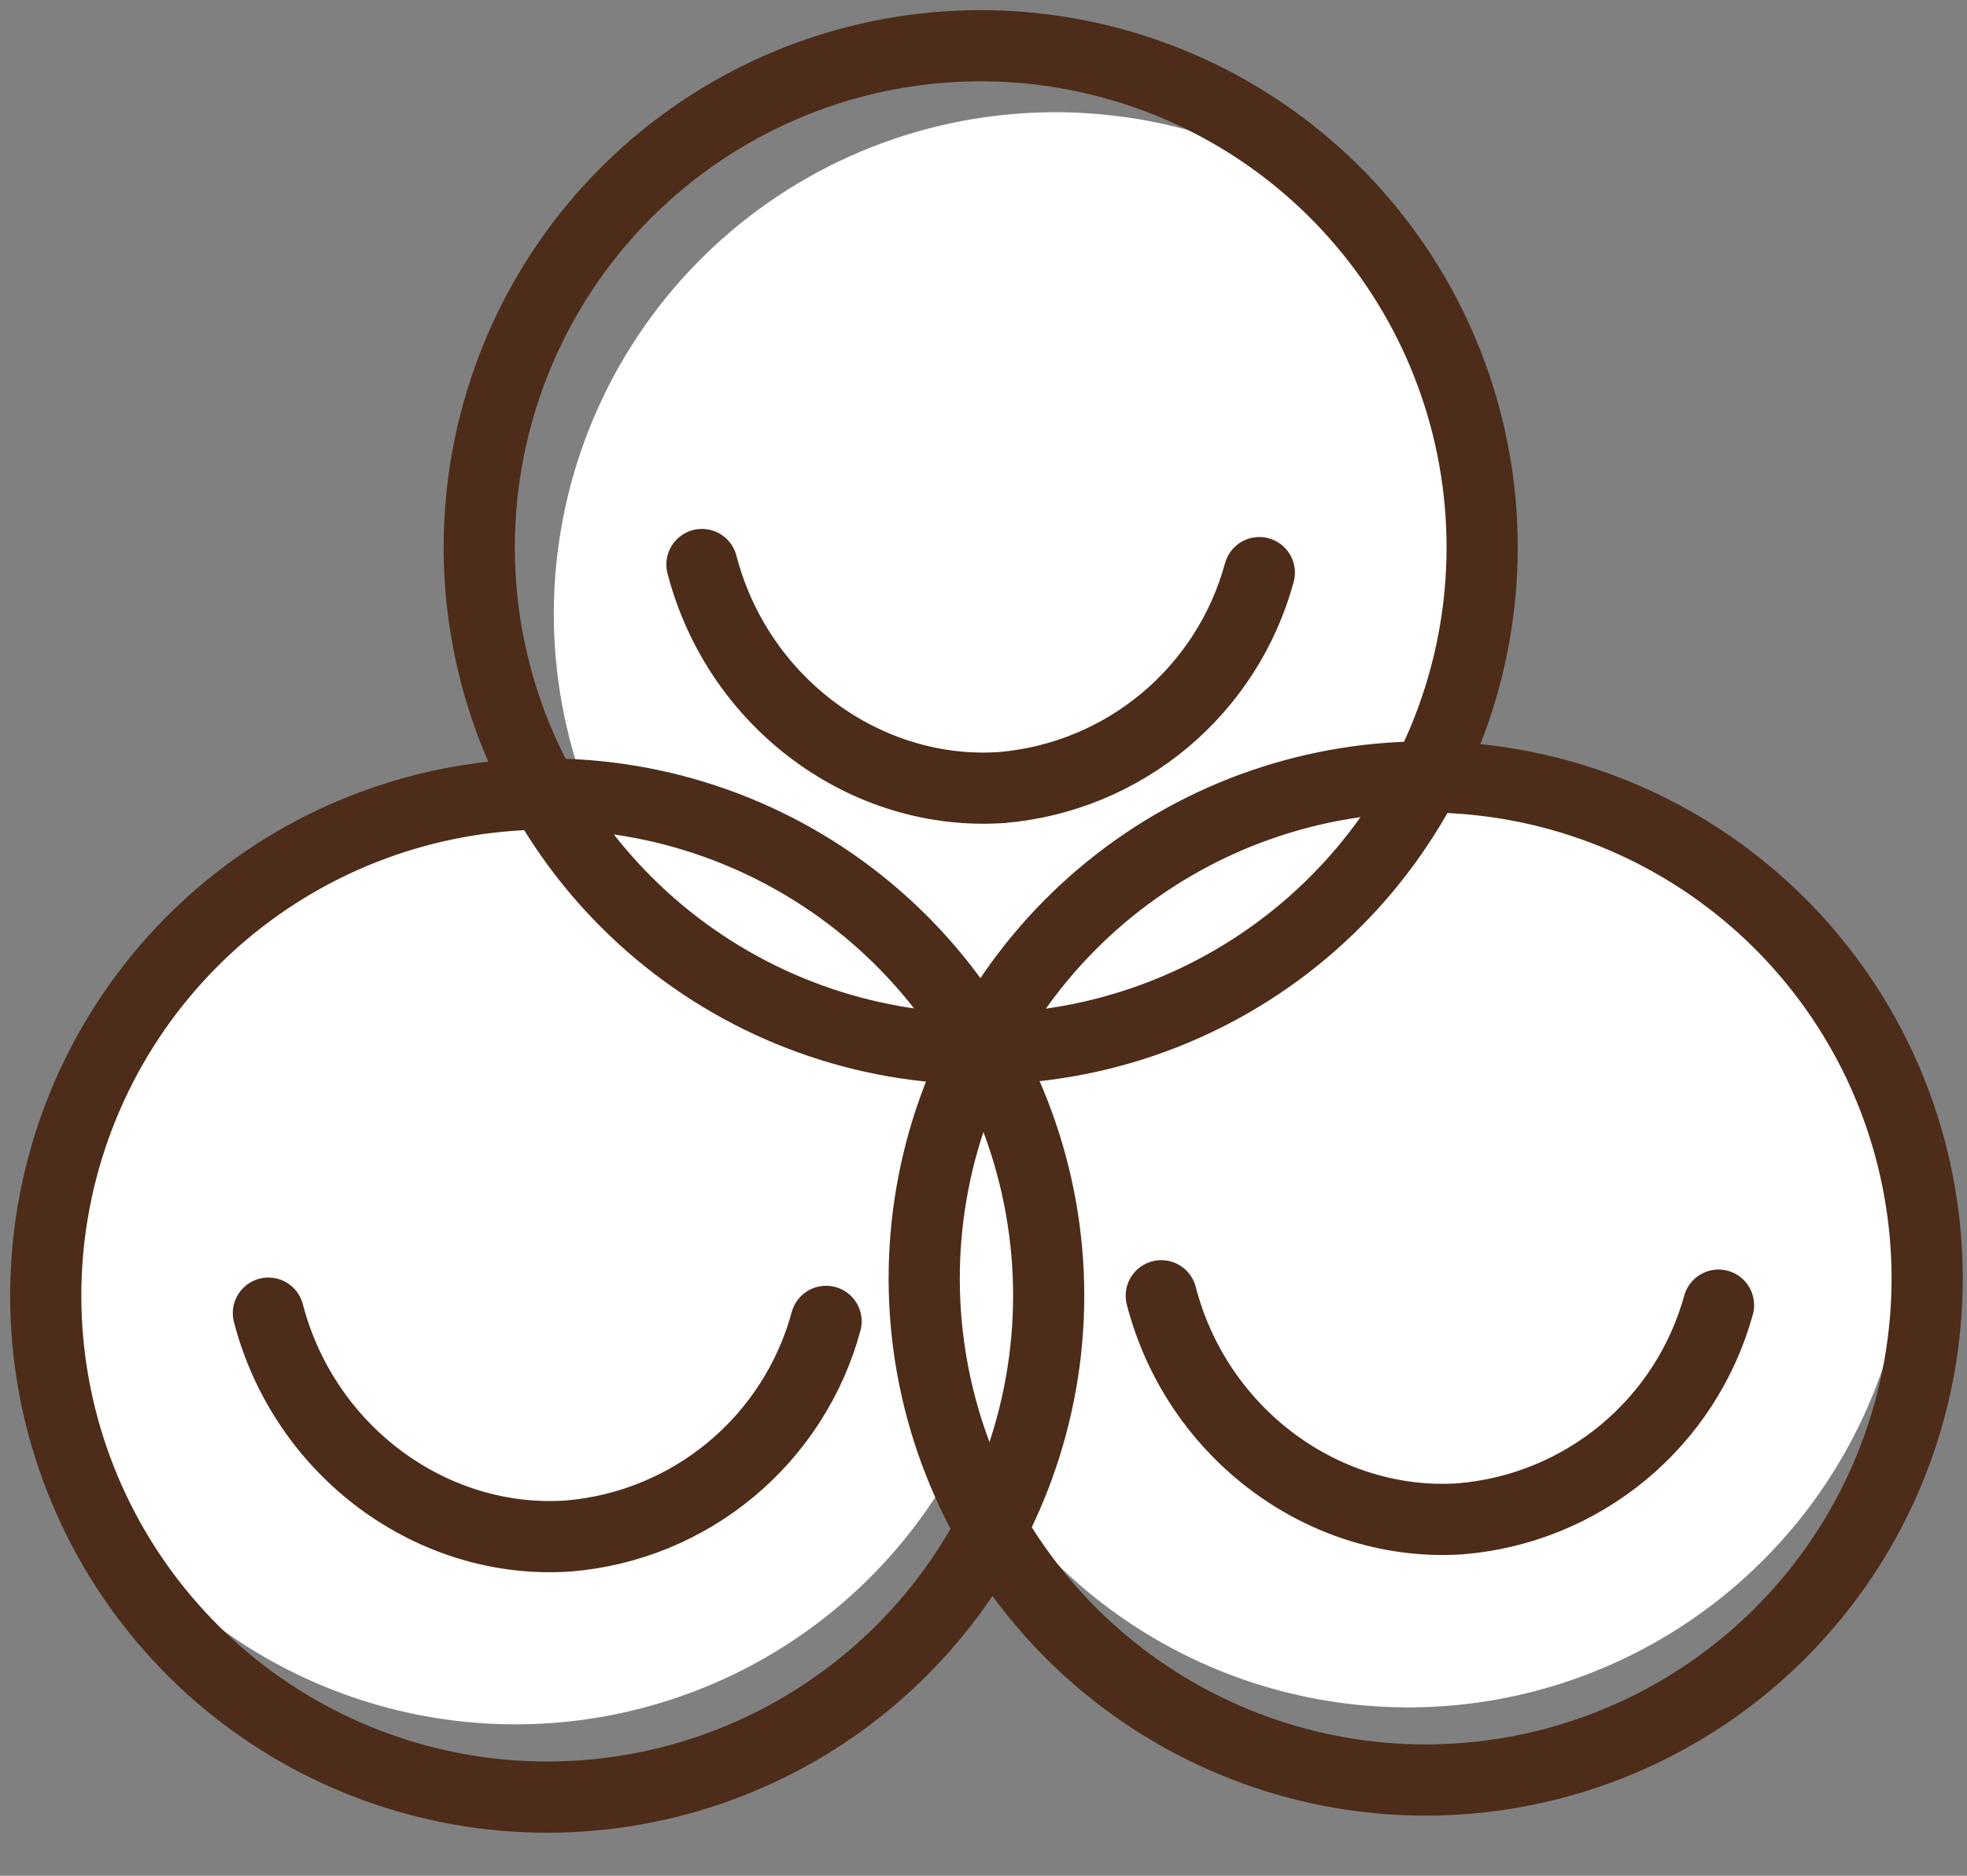 <svg width="43" height="41" viewBox="0 0 43 41" fill="none" xmlns="http://www.w3.org/2000/svg">
<rect x="0" y="0" width="43" height="41" fill="#808080" stroke="none"/>
<path d="M22.233 26.722C22.233 28.966 21.545 31.156 20.262 32.997C18.978 34.838 17.161 36.24 15.055 37.015C12.949 37.79 10.655 37.901 8.485 37.331C6.314 36.762 4.371 35.54 2.916 33.831C1.461 31.485 0.944 28.676 1.47 25.965C1.995 23.254 3.524 20.842 5.751 19.209C7.977 17.576 10.738 16.843 13.481 17.157C16.225 17.471 18.748 18.808 20.549 20.902C21.649 22.643 22.233 24.662 22.233 26.722Z" fill="white"/>
<path d="M5.867 28.702C6.661 31.746 9.468 33.779 12.428 33.573C13.735 33.464 14.976 32.955 15.983 32.116C16.991 31.276 17.715 30.148 18.059 28.882" stroke="#4D2C19" stroke-width="1.556" stroke-miterlimit="10" stroke-linecap="round"/>
<path d="M41.75 26.352C41.75 28.596 41.062 30.786 39.779 32.627C38.495 34.467 36.677 35.87 34.571 36.645C32.465 37.42 30.172 37.53 28.002 36.961C25.831 36.391 23.887 35.17 22.433 33.461C20.959 31.113 20.429 28.295 20.949 25.572C21.469 22.849 23.001 20.424 25.236 18.785C27.472 17.147 30.245 16.415 32.998 16.739C35.752 17.062 38.28 18.416 40.075 20.528C41.173 22.272 41.753 24.291 41.75 26.352Z" fill="white"/>
<path d="M25.386 28.322C26.176 31.369 28.987 33.402 31.944 33.196C33.246 33.085 34.483 32.578 35.488 31.744C36.494 30.909 37.22 29.787 37.568 28.527" stroke="#4D2C19" stroke-width="1.556" stroke-miterlimit="10" stroke-linecap="round"/>
<path d="M33.077 12.106C33.077 14.349 32.389 16.538 31.105 18.378C29.822 20.218 28.005 21.62 25.899 22.395C23.794 23.17 21.502 23.28 19.332 22.712C17.162 22.143 15.218 20.922 13.764 19.215C12.302 16.867 11.781 14.054 12.306 11.339C12.83 8.623 14.361 6.206 16.592 4.572C18.823 2.938 21.589 2.207 24.336 2.526C27.083 2.845 29.608 4.19 31.406 6.291C32.501 8.033 33.08 10.049 33.077 12.106Z" fill="white"/>
<path d="M32.401 11.965C32.401 14.539 31.494 17.031 29.841 19.003C28.188 20.976 25.893 22.304 23.359 22.755C20.825 23.206 18.213 22.75 15.981 21.469C13.749 20.187 12.039 18.161 11.15 15.746C10.262 13.33 10.252 10.679 11.122 8.257C11.992 5.834 13.686 3.795 15.909 2.497C18.131 1.198 20.739 0.723 23.276 1.155C25.814 1.586 28.119 2.896 29.787 4.856C31.475 6.84 32.402 9.36 32.401 11.965Z" stroke="#4D2C19" stroke-width="1.556" stroke-miterlimit="10"/>
<path d="M15.345 12.339C16.138 15.386 18.949 17.419 21.906 17.213C23.212 17.1 24.451 16.589 25.457 15.749C26.462 14.909 27.186 13.781 27.53 12.516" stroke="#4D2C19" stroke-width="1.556" stroke-miterlimit="10" stroke-linecap="round"/>
<path d="M22.925 28.319C22.925 30.893 22.019 33.385 20.366 35.358C18.713 37.331 16.419 38.66 13.885 39.111C11.351 39.562 8.739 39.107 6.506 37.826C4.274 36.545 2.563 34.519 1.674 32.104C0.785 29.688 0.775 27.037 1.645 24.614C2.515 22.192 4.209 20.152 6.431 18.854C8.654 17.555 11.262 17.079 13.8 17.511C16.337 17.942 18.642 19.253 20.31 21.213C21.998 23.196 22.925 25.715 22.925 28.319Z" stroke="#4D2C19" stroke-width="1.556" stroke-miterlimit="10"/>
<path d="M42.129 27.948C42.128 30.522 41.222 33.013 39.568 34.986C37.915 36.959 35.62 38.287 33.087 38.737C30.552 39.188 27.941 38.733 25.709 37.451C23.476 36.17 21.766 34.144 20.878 31.728C19.989 29.313 19.979 26.662 20.849 24.239C21.719 21.817 23.414 19.778 25.636 18.479C27.858 17.181 30.467 16.706 33.004 17.137C35.541 17.569 37.846 18.879 39.514 20.839C41.203 22.823 42.13 25.343 42.129 27.948Z" stroke="#4D2C19" stroke-width="1.556" stroke-miterlimit="10"/>
</svg>
